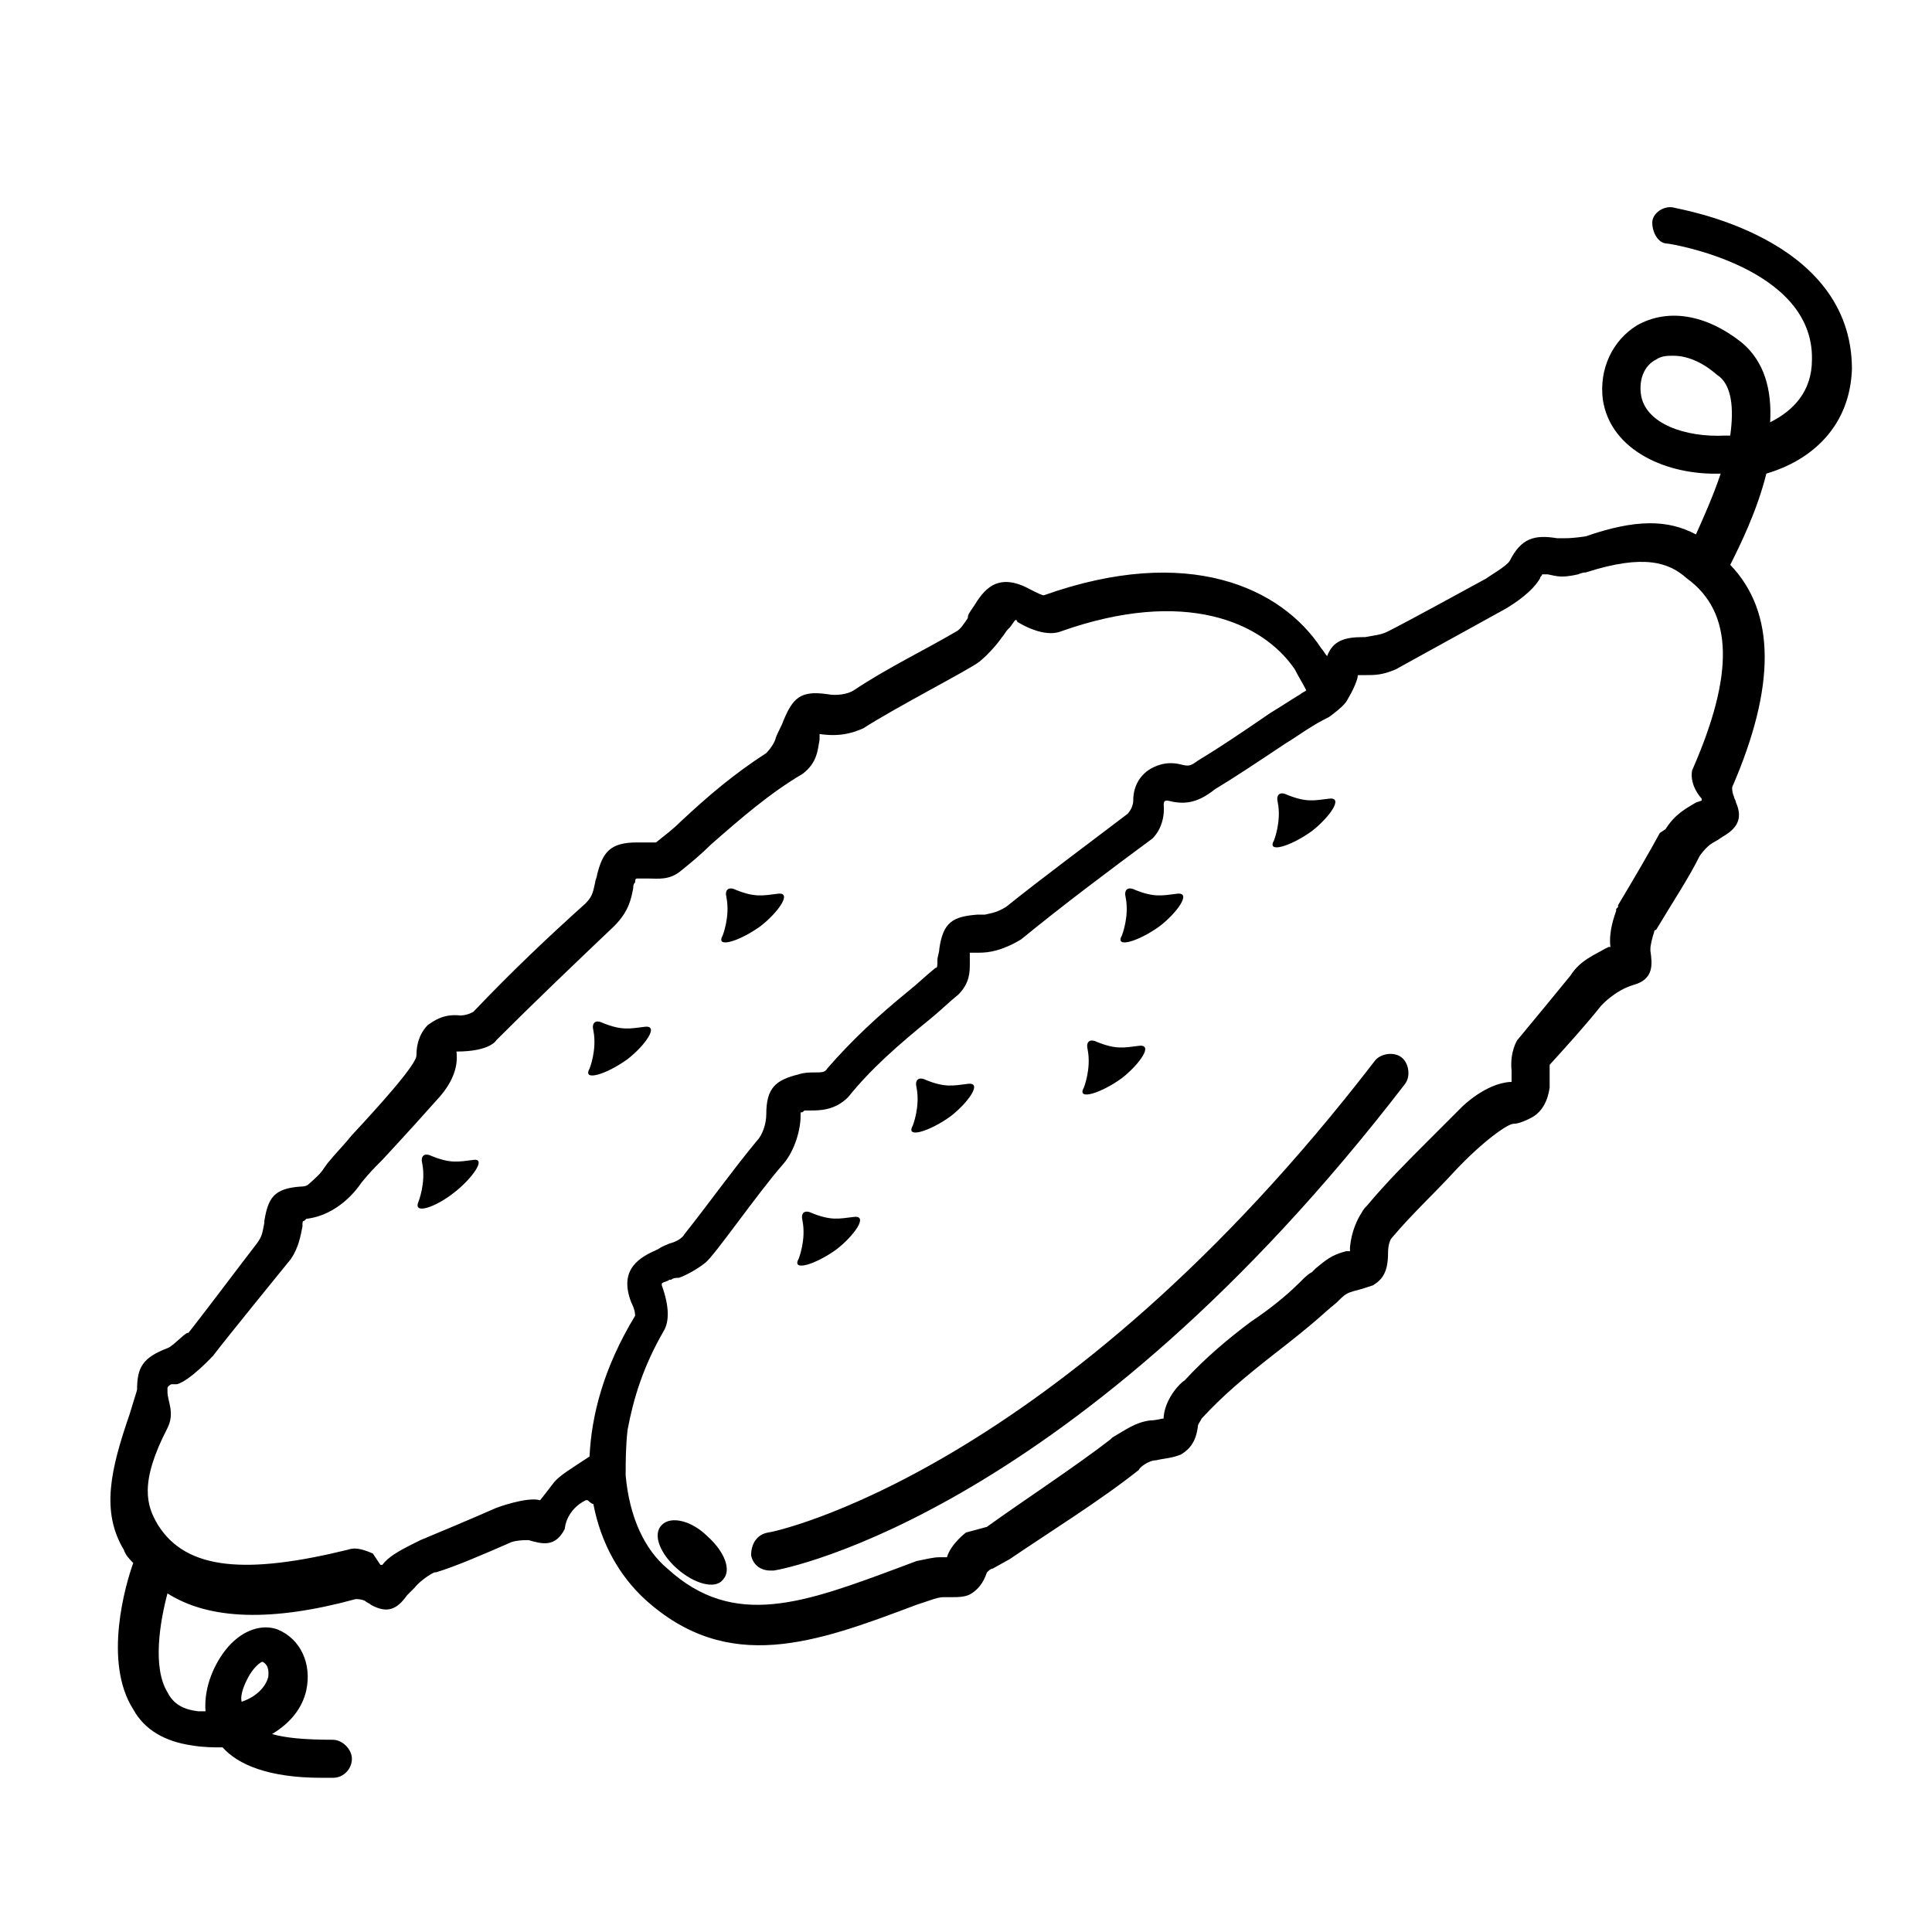 <?xml version="1.0" encoding="UTF-8"?>
<!-- Uploaded to: SVG Repo, www.svgrepo.com, Generator: SVG Repo Mixer Tools -->
<svg fill="#000000" width="800px" height="800px" version="1.1" viewBox="144 144 512 512" xmlns="http://www.w3.org/2000/svg">
 <path d="m587.41 198.98c-2.519-0.504-5.543 1.512-5.543 4.031 0 2.519 1.512 5.543 4.031 5.543 0.504 0 38.793 6.047 38.289 30.73 0 8.566-5.039 13.602-11.082 16.625 0.504-8.566-1.512-16.121-7.559-21.16-9.574-7.559-19.648-9.07-27.711-4.535-6.551 4.031-10.078 11.586-9.07 19.648 2.016 13.602 17.129 20.152 31.234 19.648-2.016 6.047-4.535 11.586-6.551 16.121-7.559-4.031-16.121-4.031-29.223 0.504 0 0-3.023 0.504-5.543 0.504h-2.016c-6.047-1.008-9.574 0-12.594 6.047-1.008 1.512-5.543 4.031-6.047 4.535-5.543 3.023-21.16 11.586-26.199 14.105-2.016 1.008-3.527 1.008-6.047 1.512h-0.504c-5.039 0-8.062 1.008-9.574 5.039-0.504-0.504-1.008-1.512-1.512-2.016-10.578-16.121-35.266-27.711-73.555-14.105-0.504 0-1.512-0.504-3.527-1.512-9.07-5.039-12.594 0.504-15.113 4.535-1.008 1.512-1.512 2.016-1.512 3.023-1.008 1.512-2.016 3.023-3.023 3.527-8.566 5.039-18.137 9.574-27.207 15.617-1.512 1.008-4.535 1.512-7.055 1.008-7.055-1.008-9.07 1.008-11.586 7.055-0.504 1.512-1.512 3.023-2.016 4.535-0.504 2.016-2.519 4.031-2.519 4.031-8.566 5.543-15.113 11.082-22.672 18.137-2.016 2.016-4.031 3.527-6.551 5.543h-2.016-3.023c-7.055 0-9.07 2.519-10.578 8.566 0 0.504-0.504 1.512-0.504 2.016-0.504 2.016-0.504 3.527-2.519 5.543-10.078 9.07-19.145 17.633-29.727 28.719 0 0-1.512 1.008-3.527 1.008-4.535-0.504-7.055 1.512-8.566 2.519-1.512 1.512-3.023 4.031-3.023 8.062 0 2.519-10.578 14.105-17.129 21.16-2.016 2.519-4.535 5.039-6.551 7.559-1.512 2.016-1.008 2.016-5.039 5.543 0 0-0.504 0.504-2.016 0.504-7.055 0.504-8.566 3.023-9.574 9.07v0.504c-0.504 2.519-0.504 3.527-2.016 5.543-3.527 4.535-14.105 18.641-18.137 23.68-0.477-0.52-4.004 3.512-5.516 4.016-6.551 2.519-8.062 5.039-8.062 11.082l-2.016 6.551c-5.039 14.609-7.559 25.695-1.512 35.77 0.508 1.512 1.516 2.519 2.519 3.527-2.016 5.543-8.062 26.199 0 38.793 3.023 5.543 8.566 8.566 15.617 9.574 3.023 0.504 5.543 0.504 8.062 0.504 4.031 4.535 12.09 8.062 26.199 8.062h3.023c3.023 0 5.039-2.519 5.039-5.039 0-2.519-2.519-5.039-5.039-5.039-7.559 0-12.594-0.504-16.121-1.512 5.039-3.023 8.062-7.055 9.07-11.586 1.512-7.055-1.512-13.602-7.559-16.121-4.031-1.512-9.07 0-13.098 4.535-3.527 4.031-6.551 10.578-6.047 17.129h-2.016c-4.031-0.504-6.551-2.016-8.062-5.039-4.031-6.551-2.016-18.641 0-26.199 11.082 7.055 27.711 7.559 49.879 1.512 0.504 0 1.512 0 2.519 0.504 0.504 0.504 1.008 0.504 1.512 1.008 4.535 2.519 7.055 1.008 9.574-2.519l2.016-2.016c1.512-2.016 5.543-4.535 5.543-4.031 5.039-1.512 12.09-4.535 20.152-8.062 1.512-0.504 3.527-0.504 4.031-0.504h0.504c3.527 1.008 7.055 2.016 9.574-3.023 0-0.504 0.504-5.039 5.543-7.559h0.504s1.008 1.008 1.512 1.008c2.016 10.578 7.055 19.145 13.602 25.191 22.168 20.152 45.344 11.586 72.043 1.512l4.535-1.512c1.512-0.504 2.519-0.504 2.519-0.504h2.016c2.016 0 4.031 0 5.543-1.008 1.512-1.008 3.023-2.519 4.031-5.543 0.504-0.504 1.008-1.008 1.512-1.008l4.535-2.519c9.574-6.551 24.184-15.617 34.258-23.68 0-0.504 2.519-2.519 4.535-2.519 2.016-0.504 4.031-0.504 6.551-1.512 2.519-1.512 4.031-3.527 4.535-7.559 0-0.504 0.504-1.008 1.008-2.016 5.543-6.047 11.586-11.082 18.641-16.625 4.535-3.527 9.07-7.055 13.602-11.082 0.504-0.504 3.527-3.023 3.527-3.023l0.504-0.504c2.016-2.016 2.519-2.016 4.031-2.519 2.016-0.504 3.527-1.008 5.039-1.512 2.519-1.512 4.031-3.527 4.031-8.566 0-2.016 0.504-3.527 1.008-4.031 5.543-6.551 11.082-11.586 16.625-17.633 7.559-8.062 14.105-12.594 15.617-12.594s3.527-1.008 4.535-1.512c3.023-1.512 4.535-4.535 5.039-8.062v-3.527-2.519c5.039-5.543 9.574-10.578 13.602-15.617 0 0 3.527-4.031 8.566-5.543 5.543-1.512 5.039-5.543 4.535-9.07v-0.504c0-1.008 0.504-3.023 1.008-4.535 0-0.504 0.504-0.504 0.504-0.504 4.535-7.559 8.566-13.602 11.586-19.648 1.512-2.016 2.519-3.023 4.535-4.031l1.512-1.008c3.527-2.016 5.543-4.535 3.527-9.07 0-0.504-0.504-1.008-0.504-1.512-0.504-1.008-0.504-2.016-0.504-2.519 11.586-26.703 11.586-46.352-0.504-58.945 2.519-5.039 7.055-14.105 9.574-24.184 12.09-3.527 22.168-12.594 22.672-27.711-0.02-35.25-45.867-42.305-47.379-42.809zm-377.86 389.95c1.512-3.023 3.527-4.535 4.031-4.535 2.016 1.008 1.512 3.527 1.512 4.031-0.504 2.016-2.519 5.039-7.055 6.551-0.504-2.016 1.008-5.039 1.512-6.047zm90.688-53.906c0 2.016 0 3.527 0.504 5.039-0.504-2.016-0.504-3.527-0.504-5.039zm0-5.039v0c-4.535 3.023-8.062 5.039-9.574 7.055s-3.527 4.535-3.527 4.535c-3.527-1.008-11.586 2.016-11.586 2.016-8.062 3.527-14.105 6.047-20.152 8.566l-2.016 1.008c-4.031 2.016-6.551 3.527-8.062 5.543h-0.504l-2.016-3.023c-3.527-1.512-5.039-1.512-6.551-1.008-26.703 6.551-42.824 5.543-50.383-6.551-3.023-5.039-5.039-11.082 2.519-25.695 2.016-4.031 0-7.055 0-9.574v-1.008c0-0.504 1.008-1.008 1.008-1.008h1.512c3.527-1.008 9.574-7.559 9.574-7.559 3.023-4.031 20.656-25.695 20.656-25.695 2.016-3.023 2.519-6.047 3.023-8.566v-0.504c0-0.504 0-1.008 0.504-1.008l0.504-0.504c8.566-1.008 13.602-8.062 14.609-9.574 2.016-2.519 3.527-4.031 5.543-6.047 6.551-7.055 11.082-12.09 15.113-16.625 3.527-4.031 5.039-8.062 4.535-12.09 9.07 0 10.578-3.023 10.578-3.023 10.078-10.078 21.16-20.656 31.234-30.23 4.031-4.031 4.535-7.559 5.039-10.078 0-0.504 0-1.008 0.504-1.512 0-0.504 0-1.008 0.504-1.008h1.008 2.016c2.519 0 5.543 0.504 8.566-2.016 2.519-2.016 5.543-4.535 8.062-7.055 8.062-7.055 15.617-13.602 24.184-18.641 4.031-3.023 4.031-6.551 4.535-9.07v-1.512c3.527 0.504 7.055 0.504 11.586-1.512 8.566-5.543 28.215-15.617 30.73-17.633 2.519-2.016 5.039-5.039 6.047-6.551 0.504-0.504 1.008-1.512 1.512-2.016l0.504-0.504c0.504-0.504 1.008-1.512 1.512-2.016 0 0 0.504 0 0.504 0.504 5.039 3.023 9.07 3.527 11.586 2.519 32.746-11.586 53.402-2.519 61.969 10.078 1.008 2.016 2.016 3.527 3.023 5.543-0.504 0.504-1.008 0.504-1.512 1.008-2.519 1.512-5.543 3.527-8.062 5.039-8.062 5.543-14.105 9.574-19.145 12.594-2.016 1.512-2.519 1.512-4.535 1.008-4.031-1.008-7.055 0.504-8.566 1.512s-4.031 3.527-4.031 8.062c0 2.016-1.512 3.527-1.512 3.527-10.578 8.062-22.168 16.625-32.242 24.688-2.519 1.512-3.527 1.512-5.543 2.016h-2.016c-6.551 0.504-9.07 2.016-10.078 9.07 0 1.008-0.504 2.016-0.504 3.023 0 1.512 0 2.016-0.504 2.016-2.519 2.016-4.535 4.031-7.055 6.047-8.062 6.551-15.113 13.098-21.664 20.656-0.504 1.008-1.512 1.008-3.527 1.008-1.008 0-2.519 0-4.031 0.504-6.047 1.512-8.566 3.527-8.566 10.578 0 2.519-1.008 5.543-2.519 7.055-7.055 8.566-13.098 17.129-19.145 24.688-0.504 1.008-2.016 2.016-4.031 2.519-1.008 0.504-1.512 0.504-3.023 1.512-4.535 2.016-10.578 5.039-7.055 14.105 1.008 2.016 1.008 3.023 1.008 3.527-8.551 14.109-11.574 26.707-12.074 37.285zm292.21-181.88s-1.008 3.527 2.519 7.559v0.504l-1.512 0.504c-2.519 1.512-5.543 3.023-8.062 7.055l-1.508 1.004c-3.023 5.543-6.551 11.586-11.082 19.145v0.504l-0.508 0.504v0.504c-0.504 1.512-2.016 5.543-1.512 9.574h-0.504l-1.008 0.504c-2.519 1.512-6.551 3.023-9.07 7.055-4.535 5.543-9.07 11.082-14.105 17.129 0 0-2.016 3.023-1.512 8.062v2.519 0.504h-0.504c-6.551 0.504-12.594 6.551-12.594 6.551-3.023 3.023-6.047 6.047-9.07 9.07-5.543 5.543-11.082 11.082-16.121 17.129-0.504 0.504-1.008 1.008-1.512 2.016 0 0-2.519 3.527-3.023 9.07v1.008h-1.008c-4.031 1.008-5.543 2.519-8.062 4.535l-1.008 1.008c-1.008 0.504-2.016 1.512-2.519 2.016l-0.504 0.504c-4.031 4.031-8.566 7.559-13.098 10.578-6.047 4.535-12.09 9.574-17.633 15.617-1.008 0.504-5.039 4.535-5.543 9.574v0.504c-0.504 0-2.016 0.504-3.527 0.504-4.031 0.504-6.551 2.519-10.078 4.535l-0.504 0.504 0.504 0.504-0.504-0.504c-9.07 7.055-23.68 16.625-32.746 23.176l-5.535 1.5s-4.031 3.023-5.039 6.551c0 0 0.504 0 0 0h-2.016c-1.512 0-3.527 0.504-6.047 1.008l-4.031 1.512c-25.695 9.574-44.336 16.625-61.969 0.504-6.047-5.039-10.078-13.602-11.082-24.688 0-3.527 0-7.559 0.504-12.09 1.512-8.062 4.031-16.625 9.574-26.199 1.512-2.519 1.512-6.551-0.504-12.09v-0.504c0.504-0.504 1.512-0.504 2.016-1.008h0.504c0.504-0.504 1.512-0.504 2.016-0.504 1.512-0.504 4.535-2.016 7.055-4.031s13.602-18.137 20.656-26.199c3.023-3.527 4.535-9.07 4.535-12.594v-1.008c0.504 0 0.504 0 1.008-0.504h1.512c2.519 0 6.551 0 10.078-3.527 6.047-7.559 13.602-14.105 21.664-20.656 2.519-2.016 5.039-4.535 7.559-6.551 3.023-3.023 3.023-6.047 3.023-8.062v-2.016-1.008h1.008 1.512c2.519 0 6.047-0.504 11.082-3.527 11.082-9.07 23.176-18.137 34.762-26.703 0 0 3.527-3.023 3.023-9.07 0-1.008 0.504-1.008 1.008-1.008 4.031 1.008 7.559 1.008 12.594-3.023 5.039-3.023 11.082-7.055 18.641-12.09 2.519-1.512 4.535-3.023 7.055-4.535 1.512-1.008 4.535-2.519 4.535-2.519s3.527-2.519 4.535-4.031c0 0 2.519-4.031 3.023-6.551 0-0.504 0-0.504 0.504-0.504h1.008 0.504c2.519 0 4.535 0 8.062-1.512l29.223-16.121c2.519-1.512 7.055-4.535 9.07-8.062 0-0.504 0.504-0.504 0.504-1.008h1.008 0.504c2.519 0.504 3.527 1.008 8.062 0 0 0 1.008-0.504 2.016-0.504 15.617-5.039 22.168-2.519 26.703 1.512 12.578 9.078 12.578 25.703 1.492 50.895zm10.078-88.668h-1.512c-10.078 0.504-21.16-3.023-22.168-11.082-0.504-4.031 1.008-7.559 4.031-9.07 1.512-1.008 3.023-1.008 4.535-1.008 3.527 0 7.559 1.512 11.586 5.039 4.031 2.516 4.535 9.066 3.527 16.121zm-271.05 291.7c4.535 4.031 6.551 9.07 4.031 11.586-2.016 2.519-7.559 1.008-12.09-3.023-4.535-4.031-6.551-9.07-4.031-11.586 2.516-2.519 8.059-1.008 12.09 3.023zm16.121-1.008c1.008 0 76.578-15.617 160.71-124.95 1.512-2.016 5.039-2.519 7.055-1.008 2.016 1.512 2.519 5.039 1.008 7.055-87.16 113.36-163.74 128.47-167.27 128.98h-1.008c-2.519 0-4.535-1.512-5.039-4.031 0-3.023 1.512-5.543 4.535-6.047zm8.062-72.547s2.016-5.039 1.008-10.078c-0.504-2.016 0.504-3.023 2.519-2.016 5.039 2.016 7.055 1.512 11.082 1.008 4.031-0.504 0 5.039-4.535 8.566-5.539 4.031-12.09 6.047-10.074 2.519zm30.227-35.266s2.016-5.039 1.008-10.078c-0.504-2.016 0.504-3.023 2.519-2.016 5.039 2.016 7.055 1.512 11.082 1.008 4.031-0.504 0 5.039-4.535 8.566-5.539 4.027-12.09 6.043-10.074 2.519zm45.344-10.078s2.016-5.039 1.008-10.078c-0.504-2.016 0.504-3.023 2.519-2.016 5.039 2.016 7.055 1.512 11.082 1.008 4.031-0.504 0 5.039-4.535 8.566-5.539 4.031-12.09 6.047-10.074 2.519zm10.078-40.305s2.016-5.039 1.008-10.078c-0.504-2.016 0.504-3.023 2.519-2.016 5.039 2.016 7.055 1.512 11.082 1.008 4.031-0.504 0 5.039-4.535 8.566-5.543 4.031-12.09 6.047-10.074 2.519zm40.305-25.191s2.016-5.039 1.008-10.078c-0.504-2.016 0.504-3.023 2.519-2.016 5.039 2.016 7.055 1.512 11.082 1.008 4.031-0.504 0 5.039-4.535 8.566-5.543 4.031-12.09 6.047-10.074 2.519zm-181.37 60.457s2.016-5.039 1.008-10.078c-0.504-2.016 0.504-3.023 2.519-2.016 5.039 2.016 7.055 1.512 11.082 1.008 4.031-0.504 0 5.039-4.535 8.566-5.543 4.031-12.09 6.047-10.074 2.519zm-35.773 32.75c-5.039 4.031-11.082 6.047-9.574 2.519 0 0 2.016-5.039 1.008-10.078-0.504-2.016 0.504-3.023 2.519-2.016 5.039 2.016 7.055 1.512 11.082 1.008 3.531-0.504-0.5 5.039-5.035 8.566zm71.039-68.016s2.016-5.039 1.008-10.078c-0.504-2.016 0.504-3.023 2.519-2.016 5.039 2.016 7.055 1.512 11.082 1.008 4.031-0.504 0 5.039-4.535 8.566-5.539 4.031-12.09 6.047-10.074 2.519z"/>
</svg>